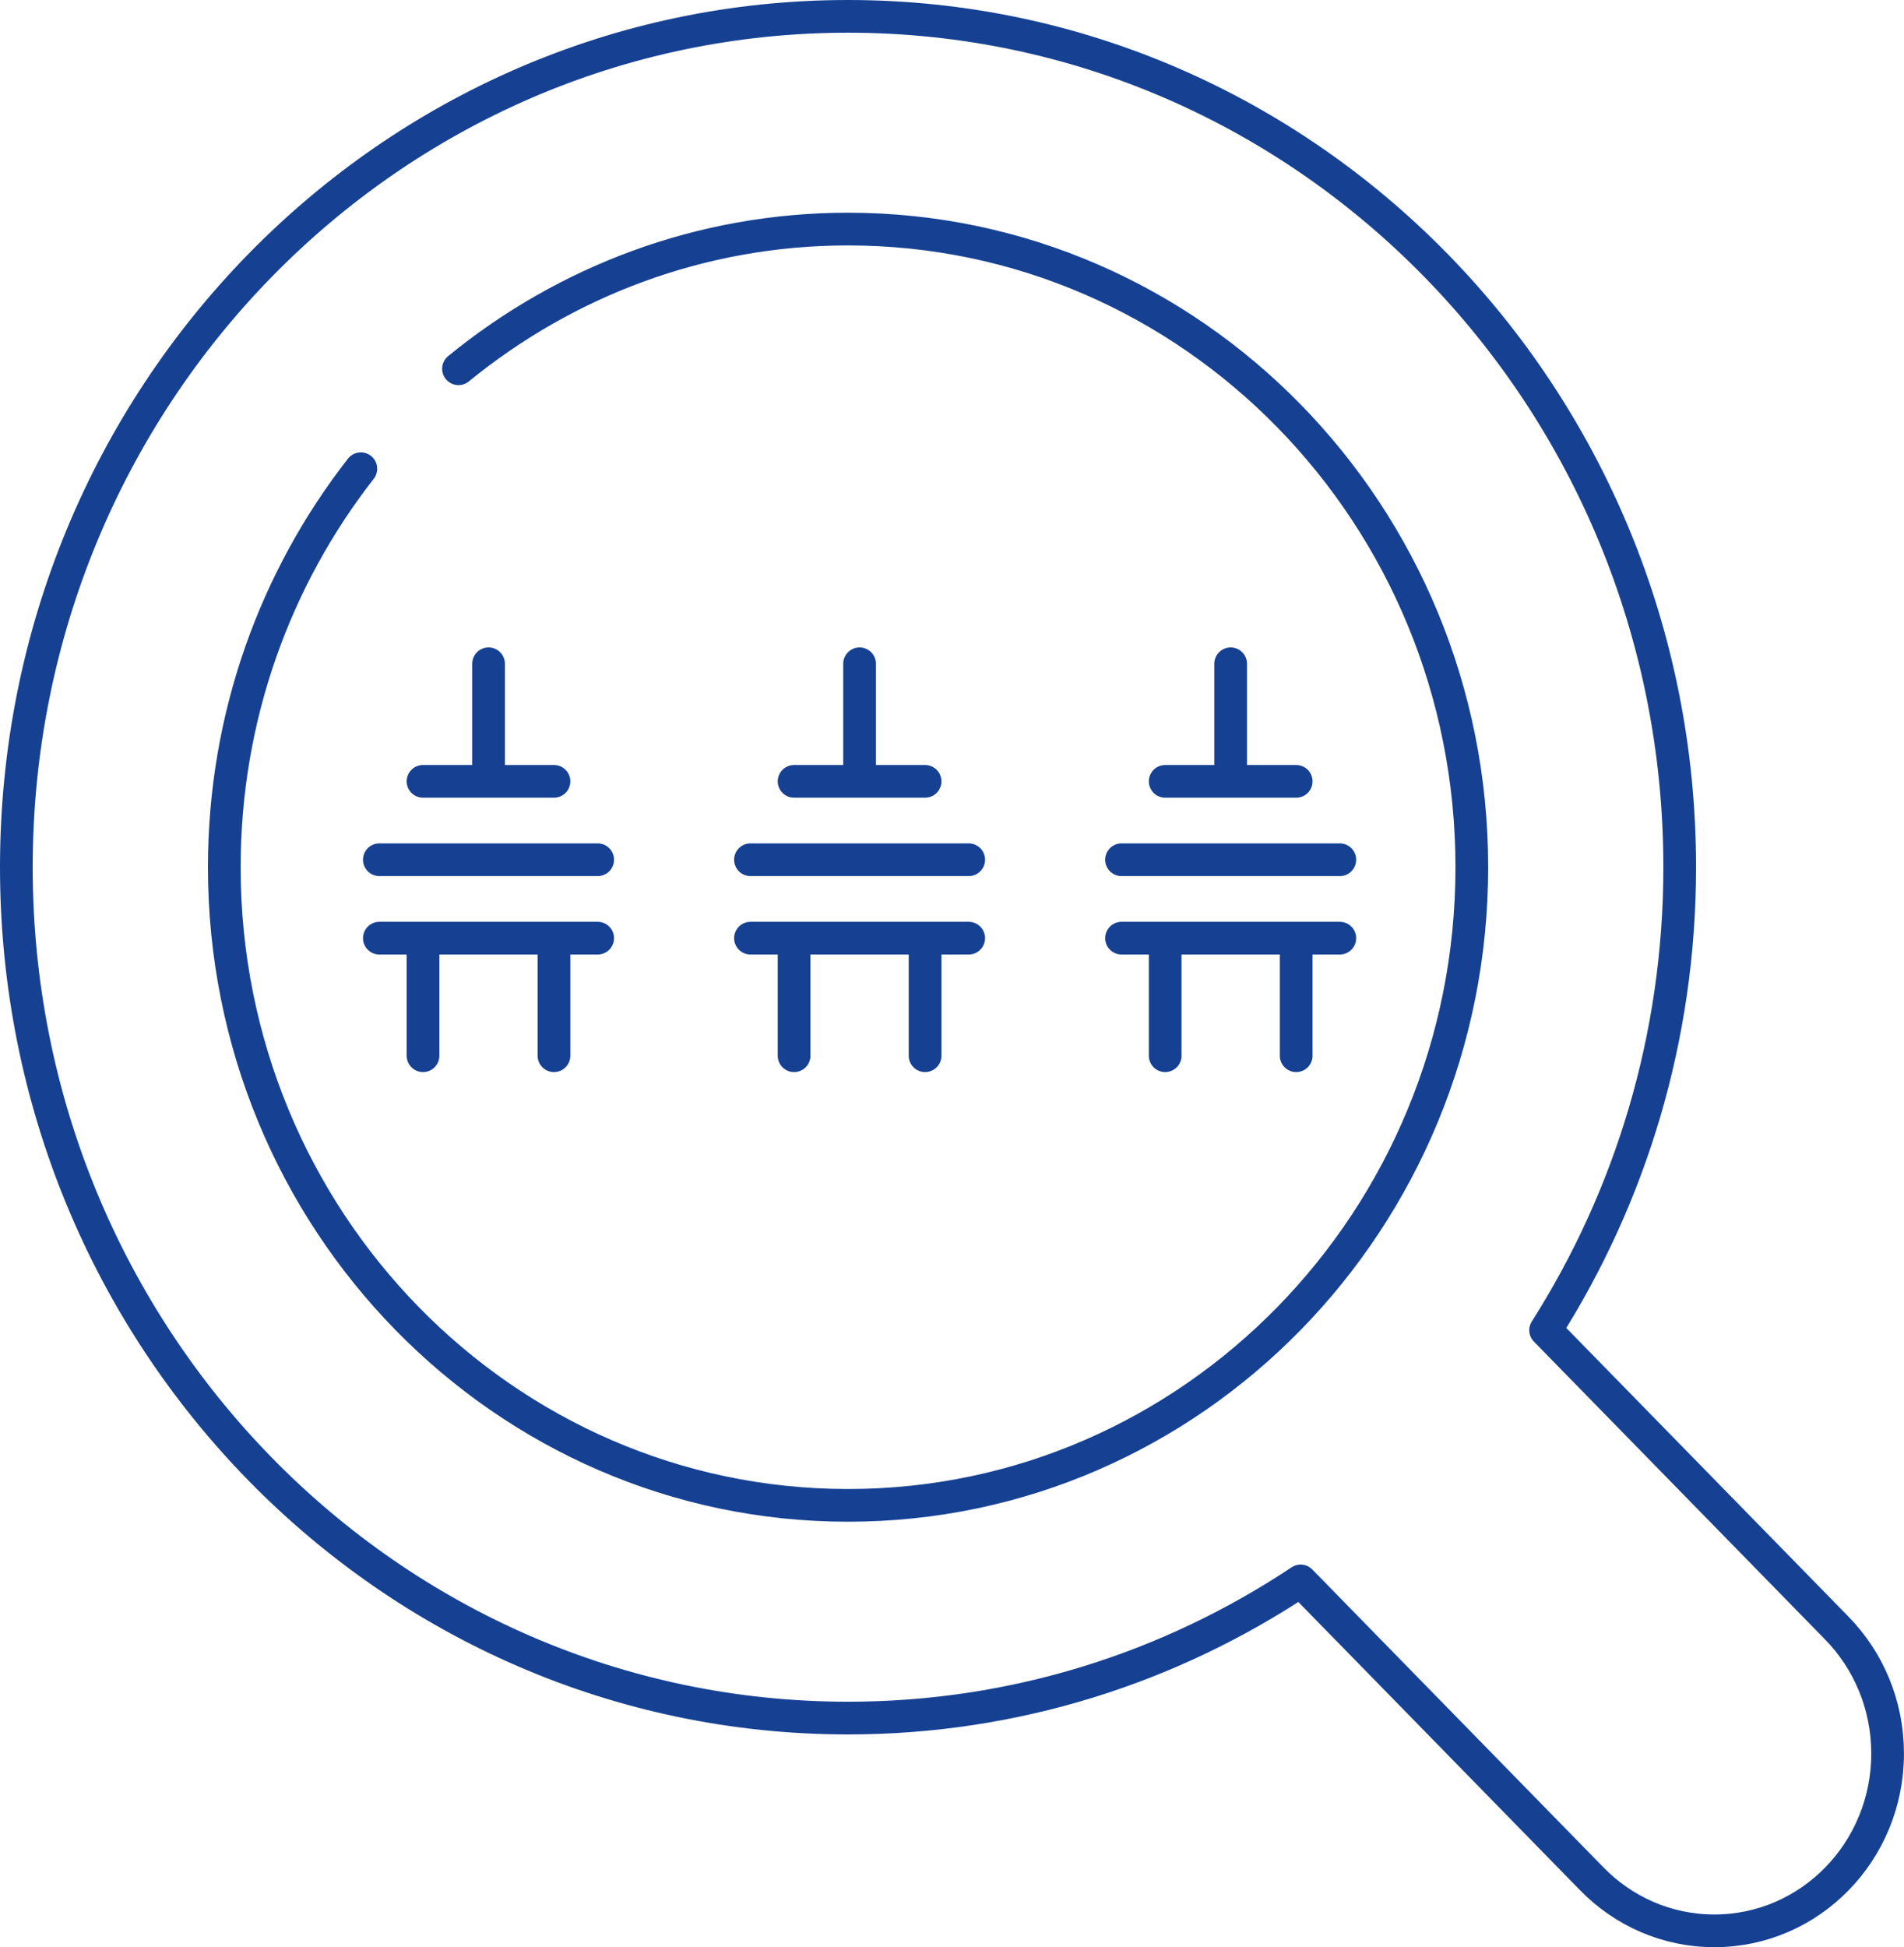 <?xml version="1.0" encoding="utf-8"?>
<!-- Generator: Adobe Illustrator 16.0.0, SVG Export Plug-In . SVG Version: 6.00 Build 0)  -->
<!DOCTYPE svg PUBLIC "-//W3C//DTD SVG 1.1//EN" "http://www.w3.org/Graphics/SVG/1.1/DTD/svg11.dtd">
<svg version="1.1" id="Ebene_1" xmlns="http://www.w3.org/2000/svg" xmlns:xlink="http://www.w3.org/1999/xlink" x="0px" y="0px"
	 width="46.571px" height="47.618px" viewBox="0 0 46.571 47.618" enable-background="new 0 0 46.571 47.618" xml:space="preserve">
<path fill="none" stroke="#164193" stroke-width="0.8" stroke-linecap="round" stroke-linejoin="round" stroke-miterlimit="10" d="
	M11.215,9.018c2.61-2.133,5.925-3.416,9.527-3.416C29.167,5.602,36,12.59,36,21.208s-6.832,15.606-15.257,15.606
	S5.486,29.825,5.486,21.208c0-3.684,1.254-7.074,3.34-9.745 M44.929,39.817l-7.124-7.287c2.072-3.258,3.28-7.145,3.28-11.323
	C41.085,9.716,31.977,0.4,20.743,0.4C9.507,0.4,0.4,9.716,0.4,21.208c0,11.493,9.107,20.808,20.343,20.808
	c4.084,0,7.884-1.235,11.07-3.354c3.274,3.351,7.123,7.287,7.123,7.287c0.767,0.785,1.826,1.27,2.996,1.27
	c2.342,0,4.238-1.941,4.238-4.335C46.17,41.686,45.697,40.603,44.929,39.817z"/>
<path fill="none" stroke="#164193" stroke-width="0.8" stroke-linecap="round" stroke-linejoin="round" stroke-miterlimit="10" d="
	M31.704,22.943v2.875 M28.5,22.943v2.875 M22.627,22.943v2.875 M19.423,22.943v2.875 M13.55,22.943v2.875 M10.347,22.943v2.875
	 M21.025,19.108v-2.875 M18.356,22.943h5.338 M18.356,21.025h5.338 M19.423,19.108h3.204 M30.101,16.233v2.875 M32.771,22.943
	h-5.339 M32.771,21.025h-5.339 M31.704,19.108H28.5 M11.95,16.233v2.875 M9.279,22.943h5.34 M9.279,21.025h5.34 M10.347,19.108
	h3.203"/>
</svg>
